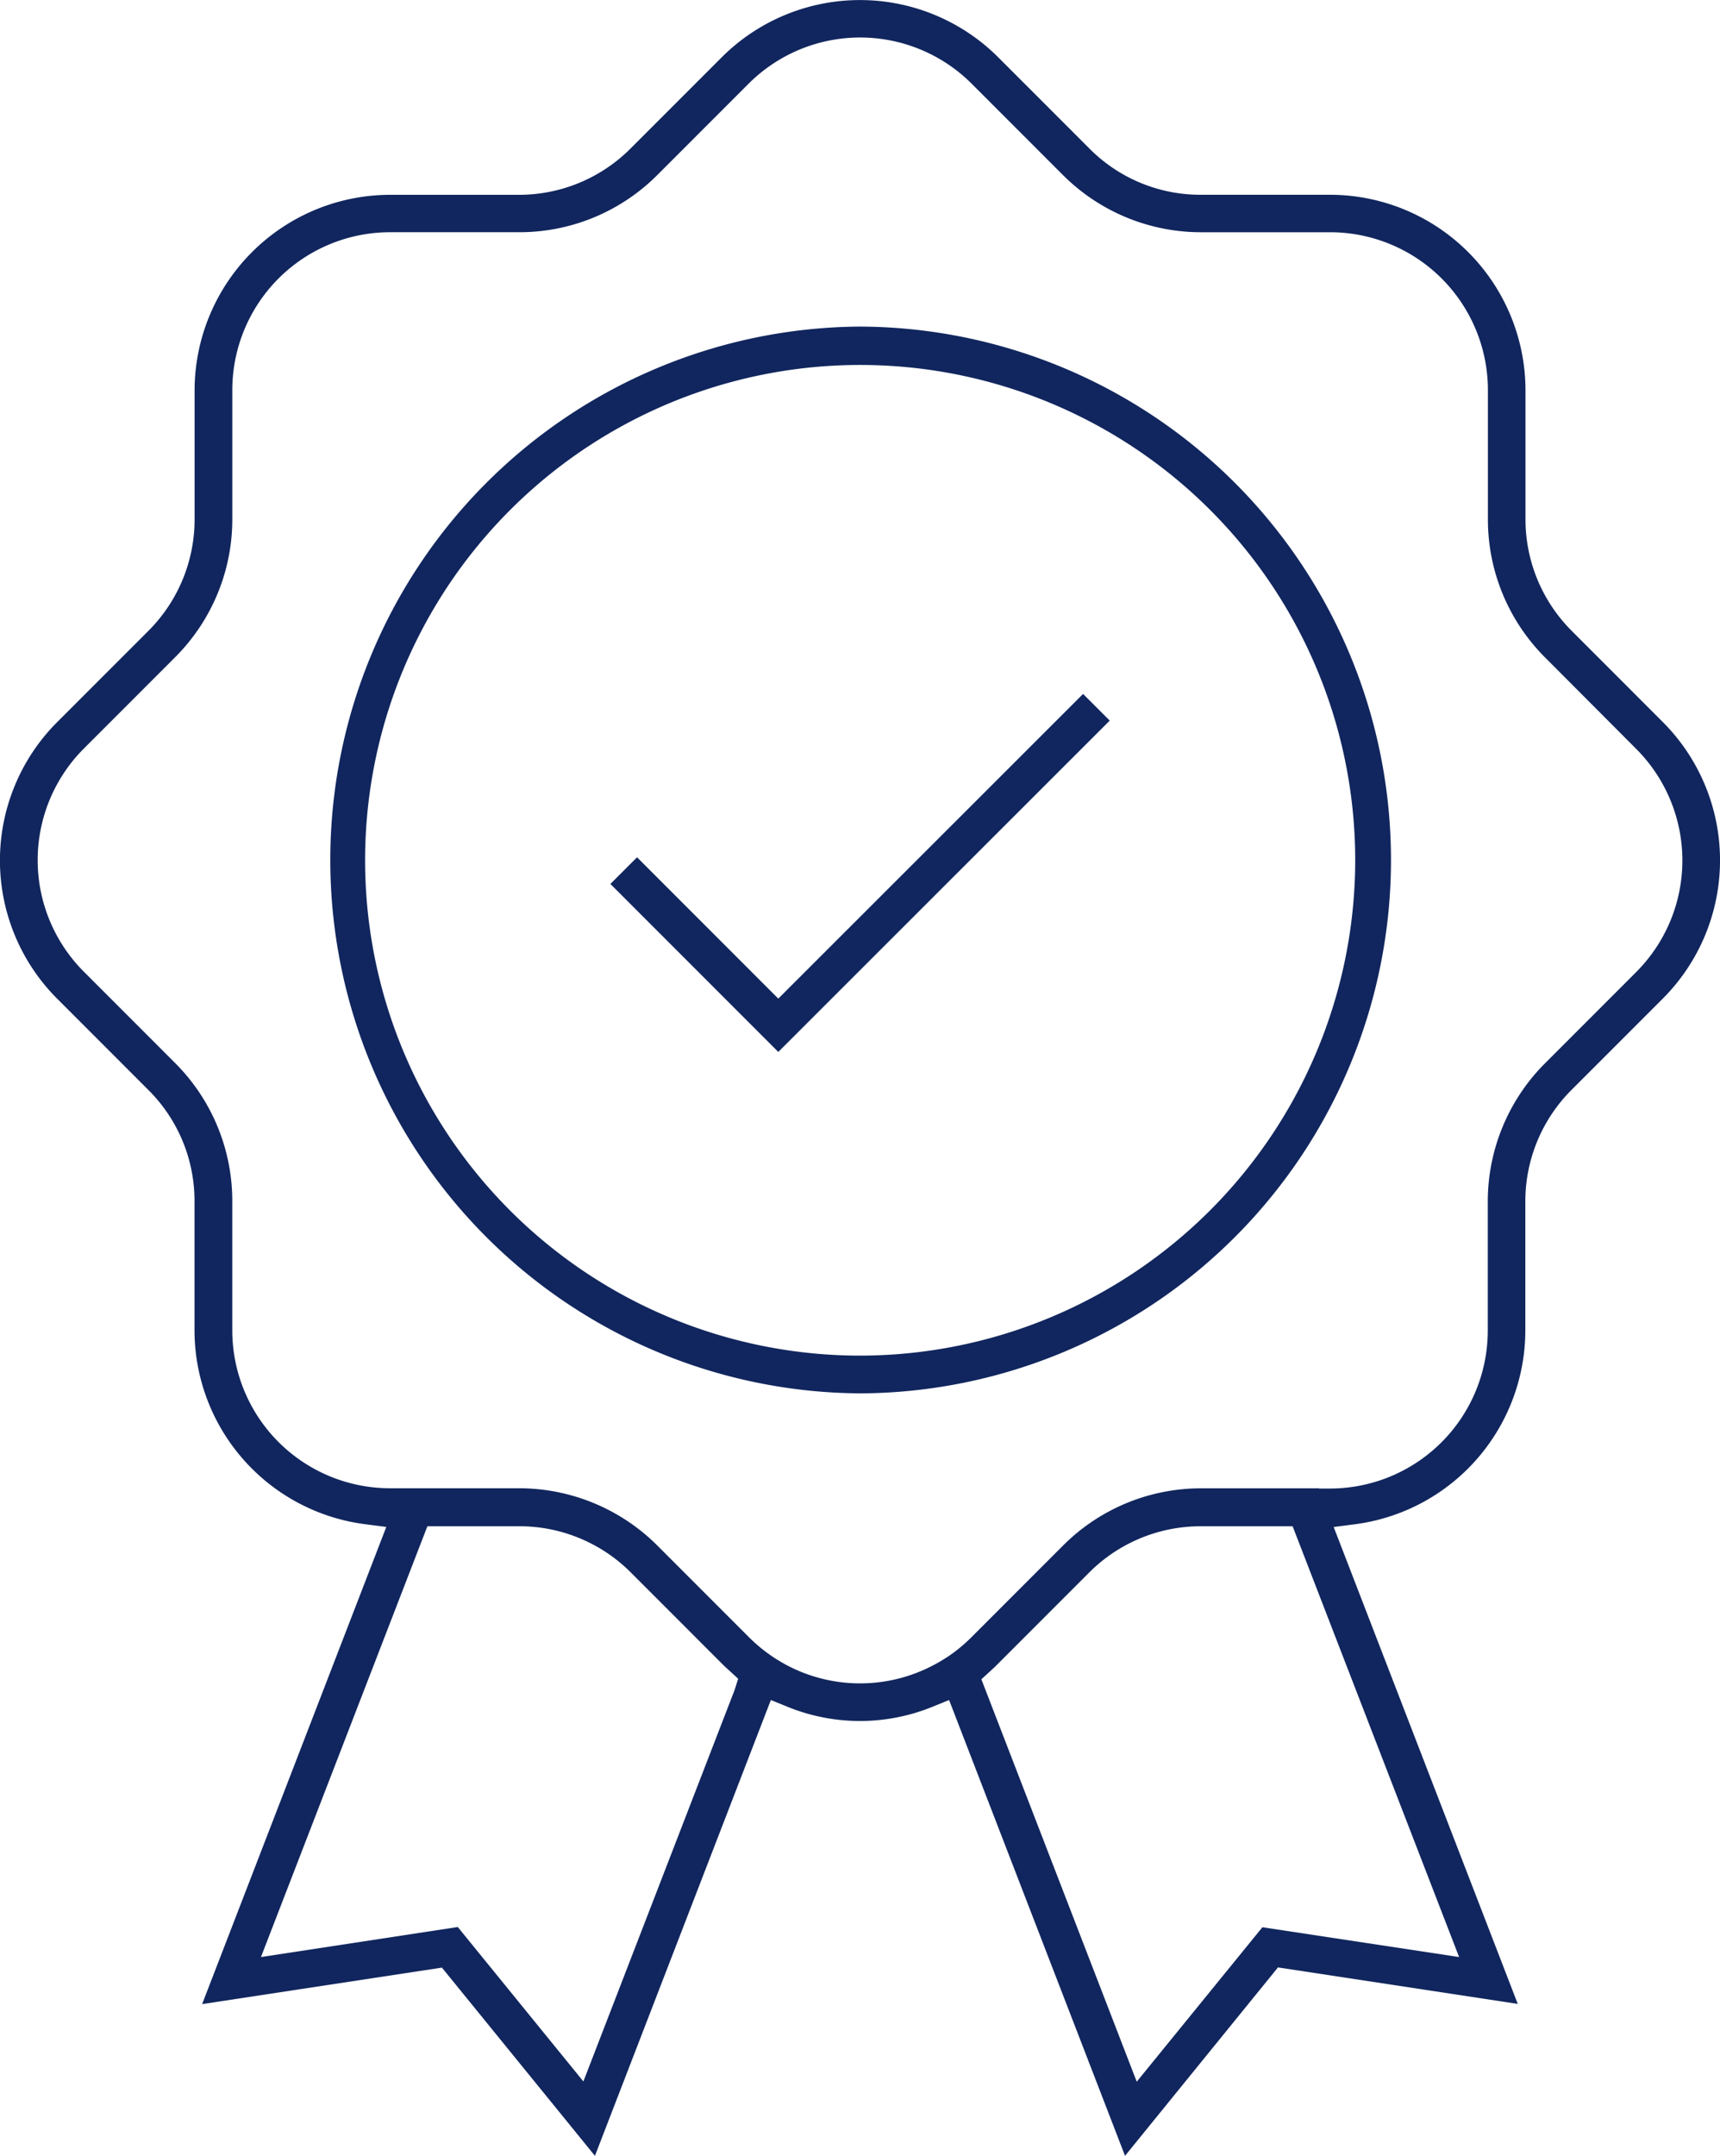 <svg xmlns="http://www.w3.org/2000/svg" width="89.603" height="112.249" viewBox="0 0 89.603 112.249">
  <g id="Group_28" data-name="Group 28" transform="translate(-386.635 -936.993)">
    <path id="Path_21" data-name="Path 21" d="M433.527,956.073h0a27.772,27.772,0,0,0,0,55.543h.077a27.772,27.772,0,0,0-.07-55.543Zm0,53.578a25.79,25.79,0,1,1,25.788-25.791A25.818,25.818,0,0,1,433.525,1009.651Z" transform="translate(-2.08 -2.076)" fill="#11265e"/>
    <path id="Path_22" data-name="Path 22" d="M431.063,993.4l-7.358-7.359-1.389,1.389,8.747,8.747,17.266-17.252-1.389-1.388Z" transform="translate(-3.883 -4.413)" fill="#11265e"/>
    <path id="Path_23" data-name="Path 23" d="M473.272,974.6l-4.767-4.769a8.2,8.2,0,0,1-2.4-5.792V957.3a10.192,10.192,0,0,0-10.172-10.166h-6.785a8.138,8.138,0,0,1-5.753-2.4l-4.769-4.769a10.193,10.193,0,0,0-14.382,0l-4.772,4.771a8.2,8.2,0,0,1-5.776,2.4h-6.76A10.2,10.2,0,0,0,396.772,957.3v6.745a8.2,8.2,0,0,1-2.4,5.788l-4.775,4.774a10.187,10.187,0,0,0,0,14.369l4.771,4.771a8.142,8.142,0,0,1,2.4,5.789v6.747a10.19,10.19,0,0,0,8.865,10.067l1.126.145-9.594,24.844,12.491-1.9,7.972,9.8,9.165-23.732.84.341a10.008,10.008,0,0,0,7.605,0l.84-.341,9.165,23.732,7.968-9.81,12.491,1.9-9.589-24.831,1.126-.145a10.194,10.194,0,0,0,8.858-10.07v-6.745a8.2,8.2,0,0,1,2.4-5.792l4.771-4.77A10.185,10.185,0,0,0,473.272,974.6ZM424.9,1024.995l-7.874,20.371-6.544-8.041-10.252,1.564,8.67-22.43h4.817a8.2,8.2,0,0,1,5.774,2.4l4.77,4.771c.121.12.25.239.381.358l.448.411Zm37.747,13.894-10.248-1.552-6.546,8.042-8.094-20.953.45-.411c.139-.127.277-.254.4-.38l4.775-4.775a8.2,8.2,0,0,1,5.774-2.4h4.816Zm9.241-51.3-4.773,4.773a10.182,10.182,0,0,0-2.975,7.188v6.745a8.225,8.225,0,0,1-8.183,8.2l-.605,0,0-.011h-6.175a10.157,10.157,0,0,0-7.156,2.973l-4.774,4.775a8.324,8.324,0,0,1-1.216,1.006l-.1.063c-.206.13-.423.267-.652.381a8.169,8.169,0,0,1-7.7-.012c-.264-.147-.5-.286-.721-.437a8.327,8.327,0,0,1-1.215-1.006l-4.771-4.771a10.2,10.2,0,0,0-7.17-2.975h-6.766a8.222,8.222,0,0,1-8.2-8.2v-6.747a10.155,10.155,0,0,0-2.973-7.188l-4.773-4.774a8.217,8.217,0,0,1,0-11.591l4.773-4.773a10.146,10.146,0,0,0,2.974-7.176v-6.748a8.223,8.223,0,0,1,8.2-8.2h.892v0h5.89a10.149,10.149,0,0,0,7.154-2.973l4.774-4.774a8.22,8.22,0,0,1,11.592,0l4.773,4.773a10.175,10.175,0,0,0,7.162,2.975h6.773a8.223,8.223,0,0,1,8.2,8.2v6.747a10.154,10.154,0,0,0,2.973,7.188L471.887,976A8.217,8.217,0,0,1,471.888,987.588Z" transform="translate(0 0)" fill="#11265e"/>
  </g>
</svg>
